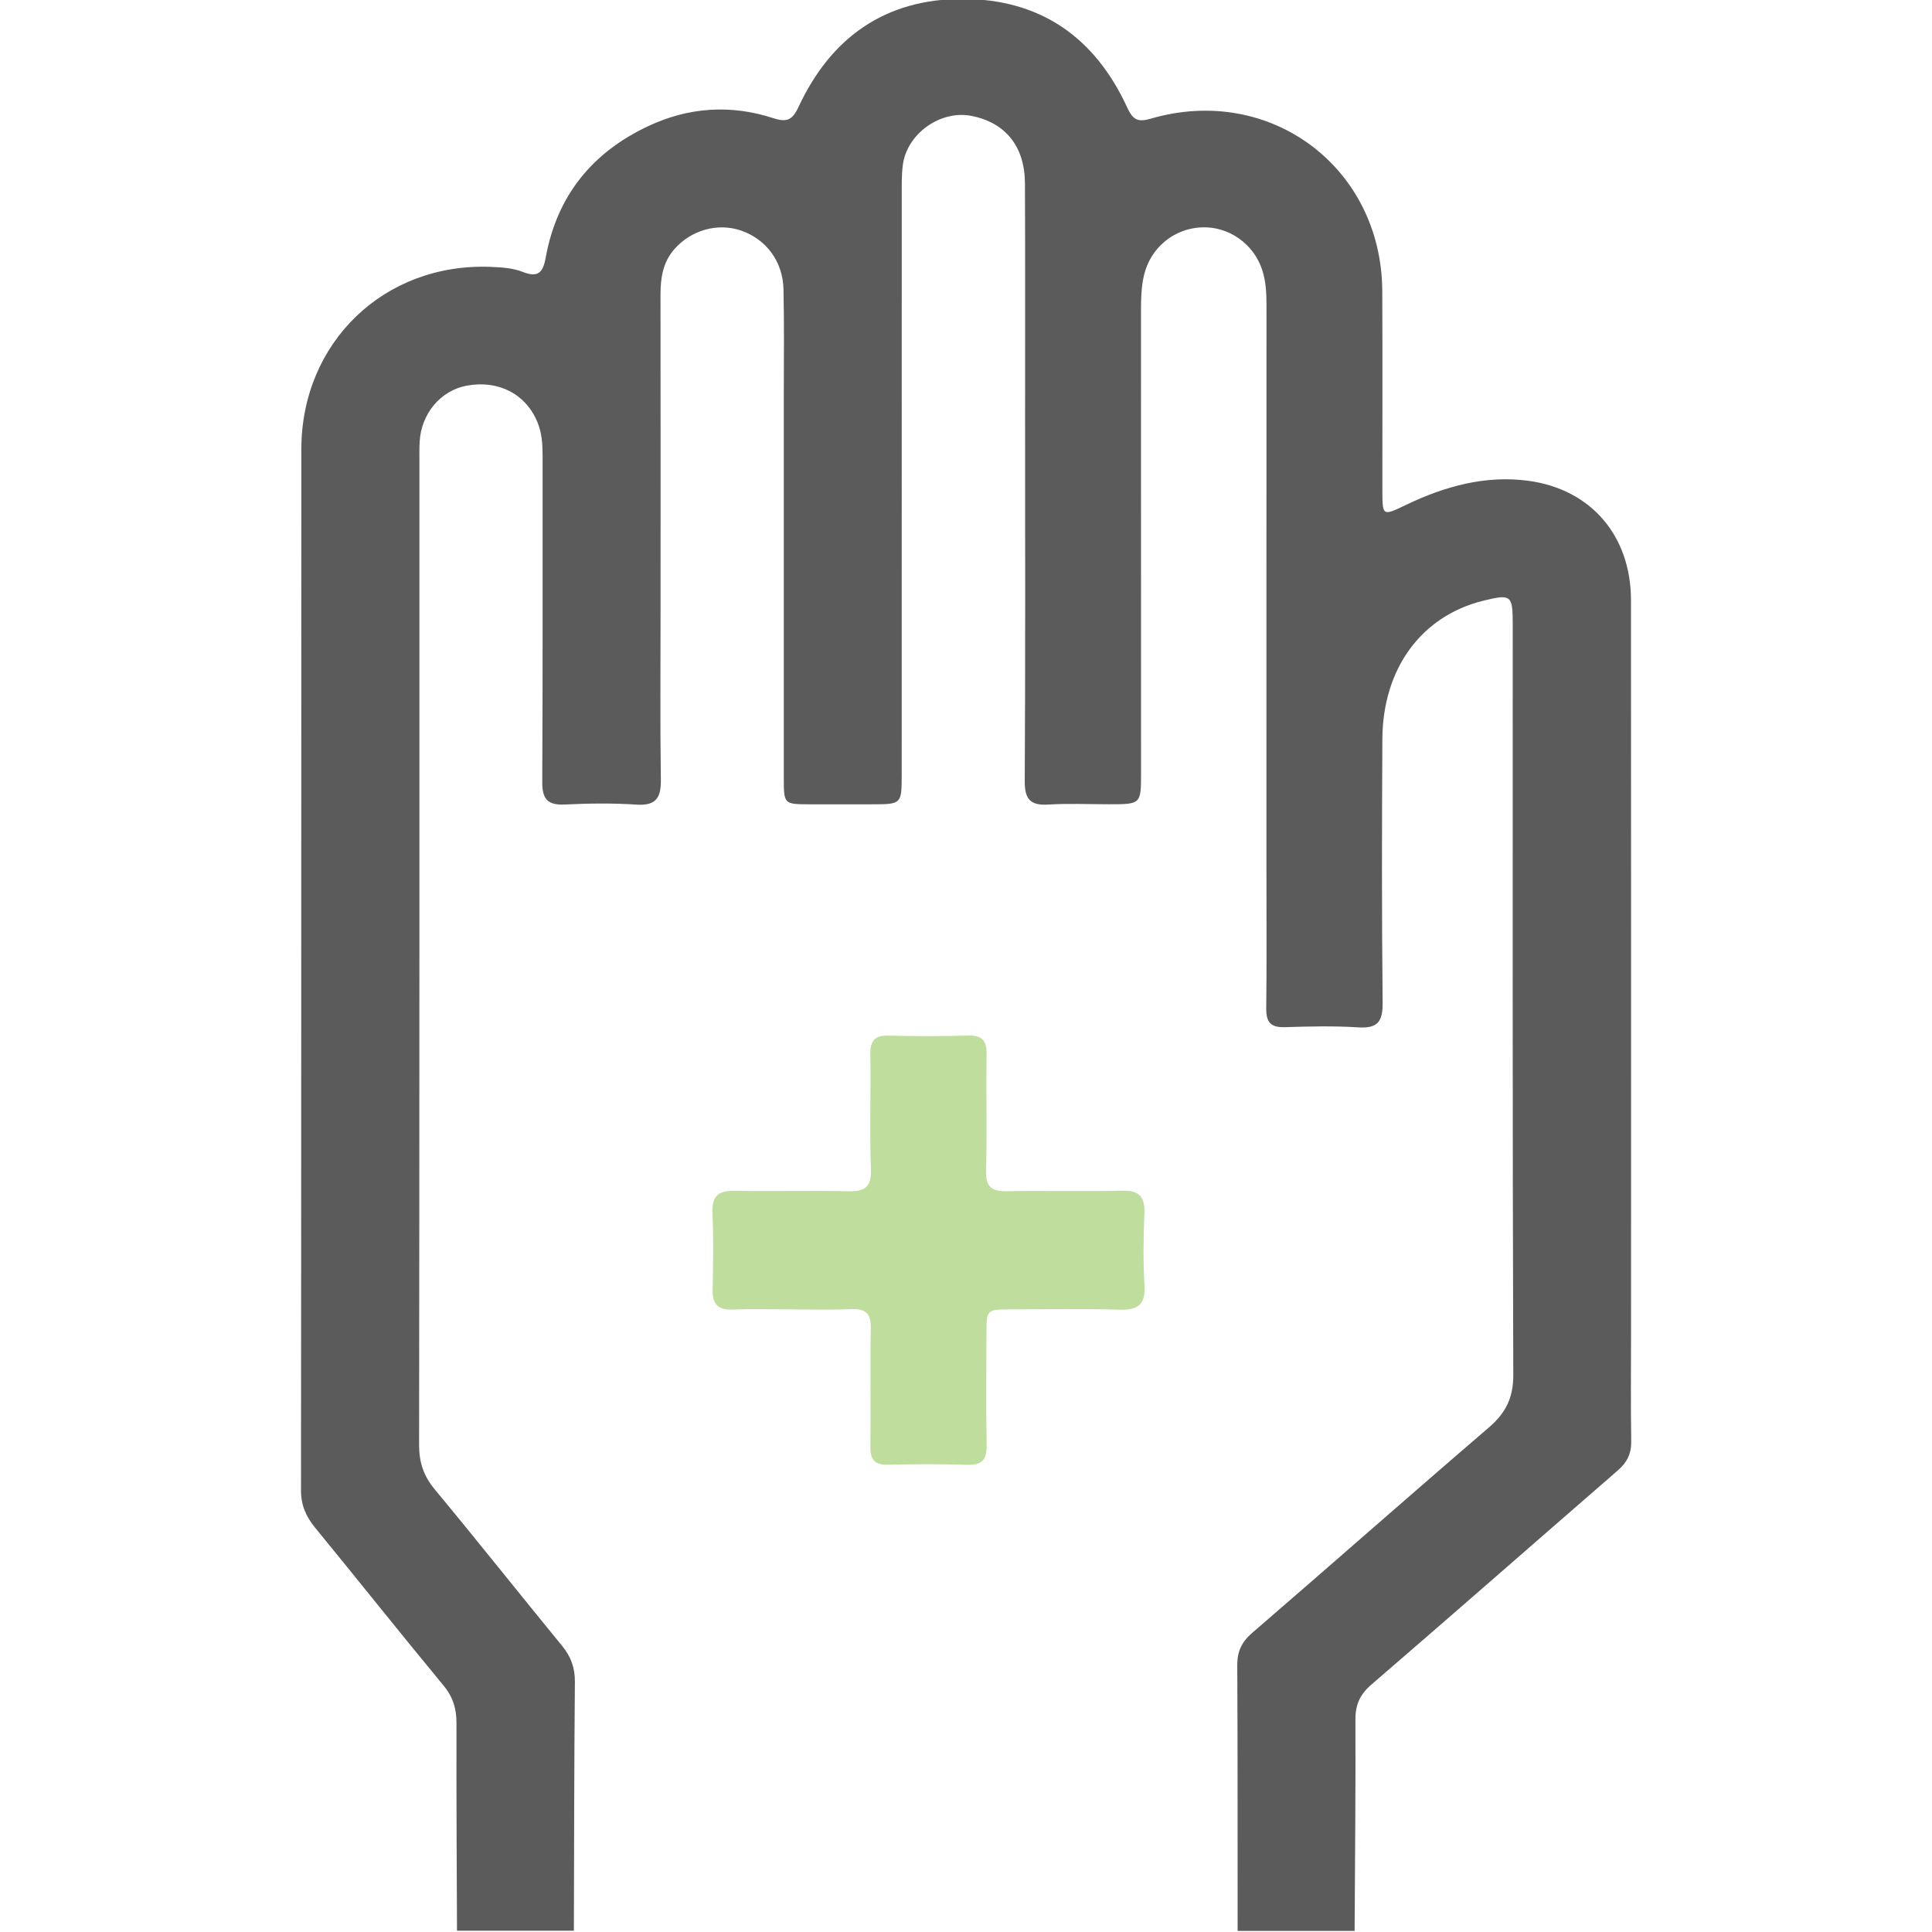 <svg width="512" height="512" viewBox="0 0 512 512" fill="none" xmlns="http://www.w3.org/2000/svg">
<g clip-path="url(#clip0_987_102)">
<g clip-path="url(#clip1_987_102)">
<path d="M327.982 511.719C327.969 488.231 328.009 464.744 327.889 441.256C327.876 437.597 329.091 435.1 331.881 432.697C352.819 414.644 373.542 396.337 394.519 378.338C399.033 374.465 401.062 370.46 401.035 364.304C400.809 298.007 400.889 231.711 400.889 165.414C400.889 157.669 400.475 157.362 392.957 159.231C376.68 163.304 366.465 177.151 366.345 195.791C366.211 219.105 366.171 242.433 366.412 265.747C366.465 270.741 365.09 272.583 359.962 272.263C353.486 271.849 346.97 272.009 340.481 272.21C336.782 272.316 335.527 270.928 335.567 267.269C335.714 255.105 335.62 242.954 335.62 230.789C335.62 180.823 335.607 130.843 335.634 80.877C335.634 77.686 335.487 74.548 334.485 71.504C332.242 64.627 325.632 59.967 318.502 60.247C311.051 60.528 304.842 65.722 303.16 72.986C302.439 76.097 302.372 79.248 302.372 82.413C302.385 123.219 302.385 164.038 302.385 204.845C302.385 213.137 302.385 213.137 293.853 213.137C288.525 213.137 283.17 212.883 277.869 213.217C273.102 213.511 271.54 211.868 271.567 207.021C271.754 174.868 271.66 142.727 271.66 110.574C271.66 89.917 271.714 69.26 271.62 48.603C271.58 38.789 266.479 32.527 257.506 30.724C249.281 29.068 240.308 35.411 239.253 43.77C238.919 46.4 238.973 49.084 238.973 51.755C238.959 102.896 238.959 154.024 238.959 205.165C238.959 213.137 238.946 213.137 231.001 213.15C225.5 213.15 220.012 213.163 214.51 213.15C207.741 213.123 207.714 213.123 207.714 206.1C207.701 172.451 207.714 138.802 207.714 105.153C207.714 95.659 207.847 86.165 207.634 76.671C207.474 69.26 203.014 63.385 196.391 61.102C190.195 58.965 183.131 60.981 178.712 66.029C175.64 69.541 175.04 73.693 175.04 78.14C175.08 106.127 175.053 134.102 175.053 162.089C175.053 176.911 174.919 191.746 175.133 206.567C175.2 211.388 173.918 213.577 168.67 213.23C162.368 212.816 156.012 212.896 149.696 213.204C145.089 213.431 143.674 211.735 143.701 207.181C143.861 178.366 143.767 149.551 143.794 120.735C143.794 117.704 143.607 114.753 142.445 111.922C139.374 104.432 132.124 100.653 123.698 102.202C116.781 103.47 111.614 109.626 111.213 117.09C111.12 118.746 111.147 120.415 111.147 122.084C111.147 209.037 111.173 295.991 111.066 382.931C111.066 387.551 112.255 391.143 115.219 394.708C126.596 408.422 137.665 422.389 148.962 436.169C151.312 439.026 152.38 441.977 152.353 445.716C152.153 467.695 152.153 489.687 152.086 511.665C141.764 511.665 131.429 511.665 121.108 511.665C121.041 493.345 120.921 475.025 120.974 456.705C120.988 452.846 120.066 449.735 117.543 446.691C106.086 432.831 94.883 418.743 83.493 404.83C81.076 401.879 79.754 398.874 79.767 394.909C79.861 302.961 79.808 211.014 79.861 119.066C79.861 90.678 101.92 69.554 130.161 70.729C132.965 70.849 135.943 71.036 138.506 72.051C142.753 73.72 143.928 72.091 144.635 68.192C147.586 51.902 156.933 40.405 171.768 33.435C182.437 28.414 193.6 27.64 204.83 31.285C208.368 32.433 209.93 31.979 211.6 28.374C220.172 9.947 234.566 -0.321 255.17 -0.281C275.746 -0.241 290.181 9.934 298.7 28.441C300.209 31.712 301.45 32.473 304.976 31.445C336.582 22.218 366.171 44.331 366.318 77.178C366.398 94.671 366.332 112.163 366.345 129.642C366.345 136.866 366.318 136.812 372.647 133.781C382.876 128.881 393.638 125.89 405.001 127.412C421.719 129.655 432.214 142.073 432.228 159.058C432.268 224.019 432.241 288.981 432.241 353.942C432.241 363.276 432.134 372.596 432.294 381.93C432.348 385.241 431.186 387.551 428.729 389.688C406.964 408.568 385.319 427.583 363.487 446.384C360.39 449.041 359.174 451.751 359.201 455.771C359.281 474.424 359.081 493.065 358.988 511.719C348.639 511.719 338.304 511.719 327.982 511.719Z" fill="#5B5B5C"/>
<path d="M209.543 346.999C204.389 346.999 199.222 346.838 194.067 347.039C190.128 347.185 188.753 345.49 188.846 341.697C189.007 334.874 189.087 328.038 188.82 321.228C188.646 316.741 190.596 315.486 194.775 315.566C204.763 315.766 214.751 315.446 224.739 315.7C229.172 315.806 230.961 314.645 230.801 309.851C230.454 299.703 230.801 289.541 230.654 279.393C230.601 275.761 231.856 274.333 235.554 274.439C242.538 274.64 249.535 274.626 256.518 274.439C260.19 274.333 261.512 275.695 261.459 279.367C261.299 289.688 261.579 300.01 261.325 310.318C261.218 314.565 262.807 315.766 266.84 315.686C276.988 315.473 287.15 315.806 297.298 315.539C301.958 315.419 303.467 317.182 303.28 321.668C303.013 327.984 302.919 334.327 303.306 340.643C303.614 345.864 301.464 347.226 296.59 347.079C287.11 346.785 277.616 346.985 268.135 346.999C261.432 347.012 261.419 347.012 261.419 353.501C261.405 363.316 261.285 373.143 261.472 382.958C261.539 386.803 260.297 388.325 256.318 388.192C249.335 387.952 242.338 388.005 235.354 388.165C231.922 388.245 230.627 386.963 230.667 383.505C230.801 373.023 230.56 362.528 230.774 352.046C230.854 348.04 229.372 346.772 225.526 346.932C220.199 347.172 214.871 346.999 209.543 346.999Z" fill="#BFDD9C"/>
</g>
</g>
<defs>
<clipPath id="clip0_987_102">
<rect width="512" height="512" fill="white"/>
</clipPath>
<clipPath id="clip1_987_102">
<rect width="352.54" height="512" fill="white" transform="translate(79.742 -0.281)"/>
</clipPath>
</defs>
</svg>
